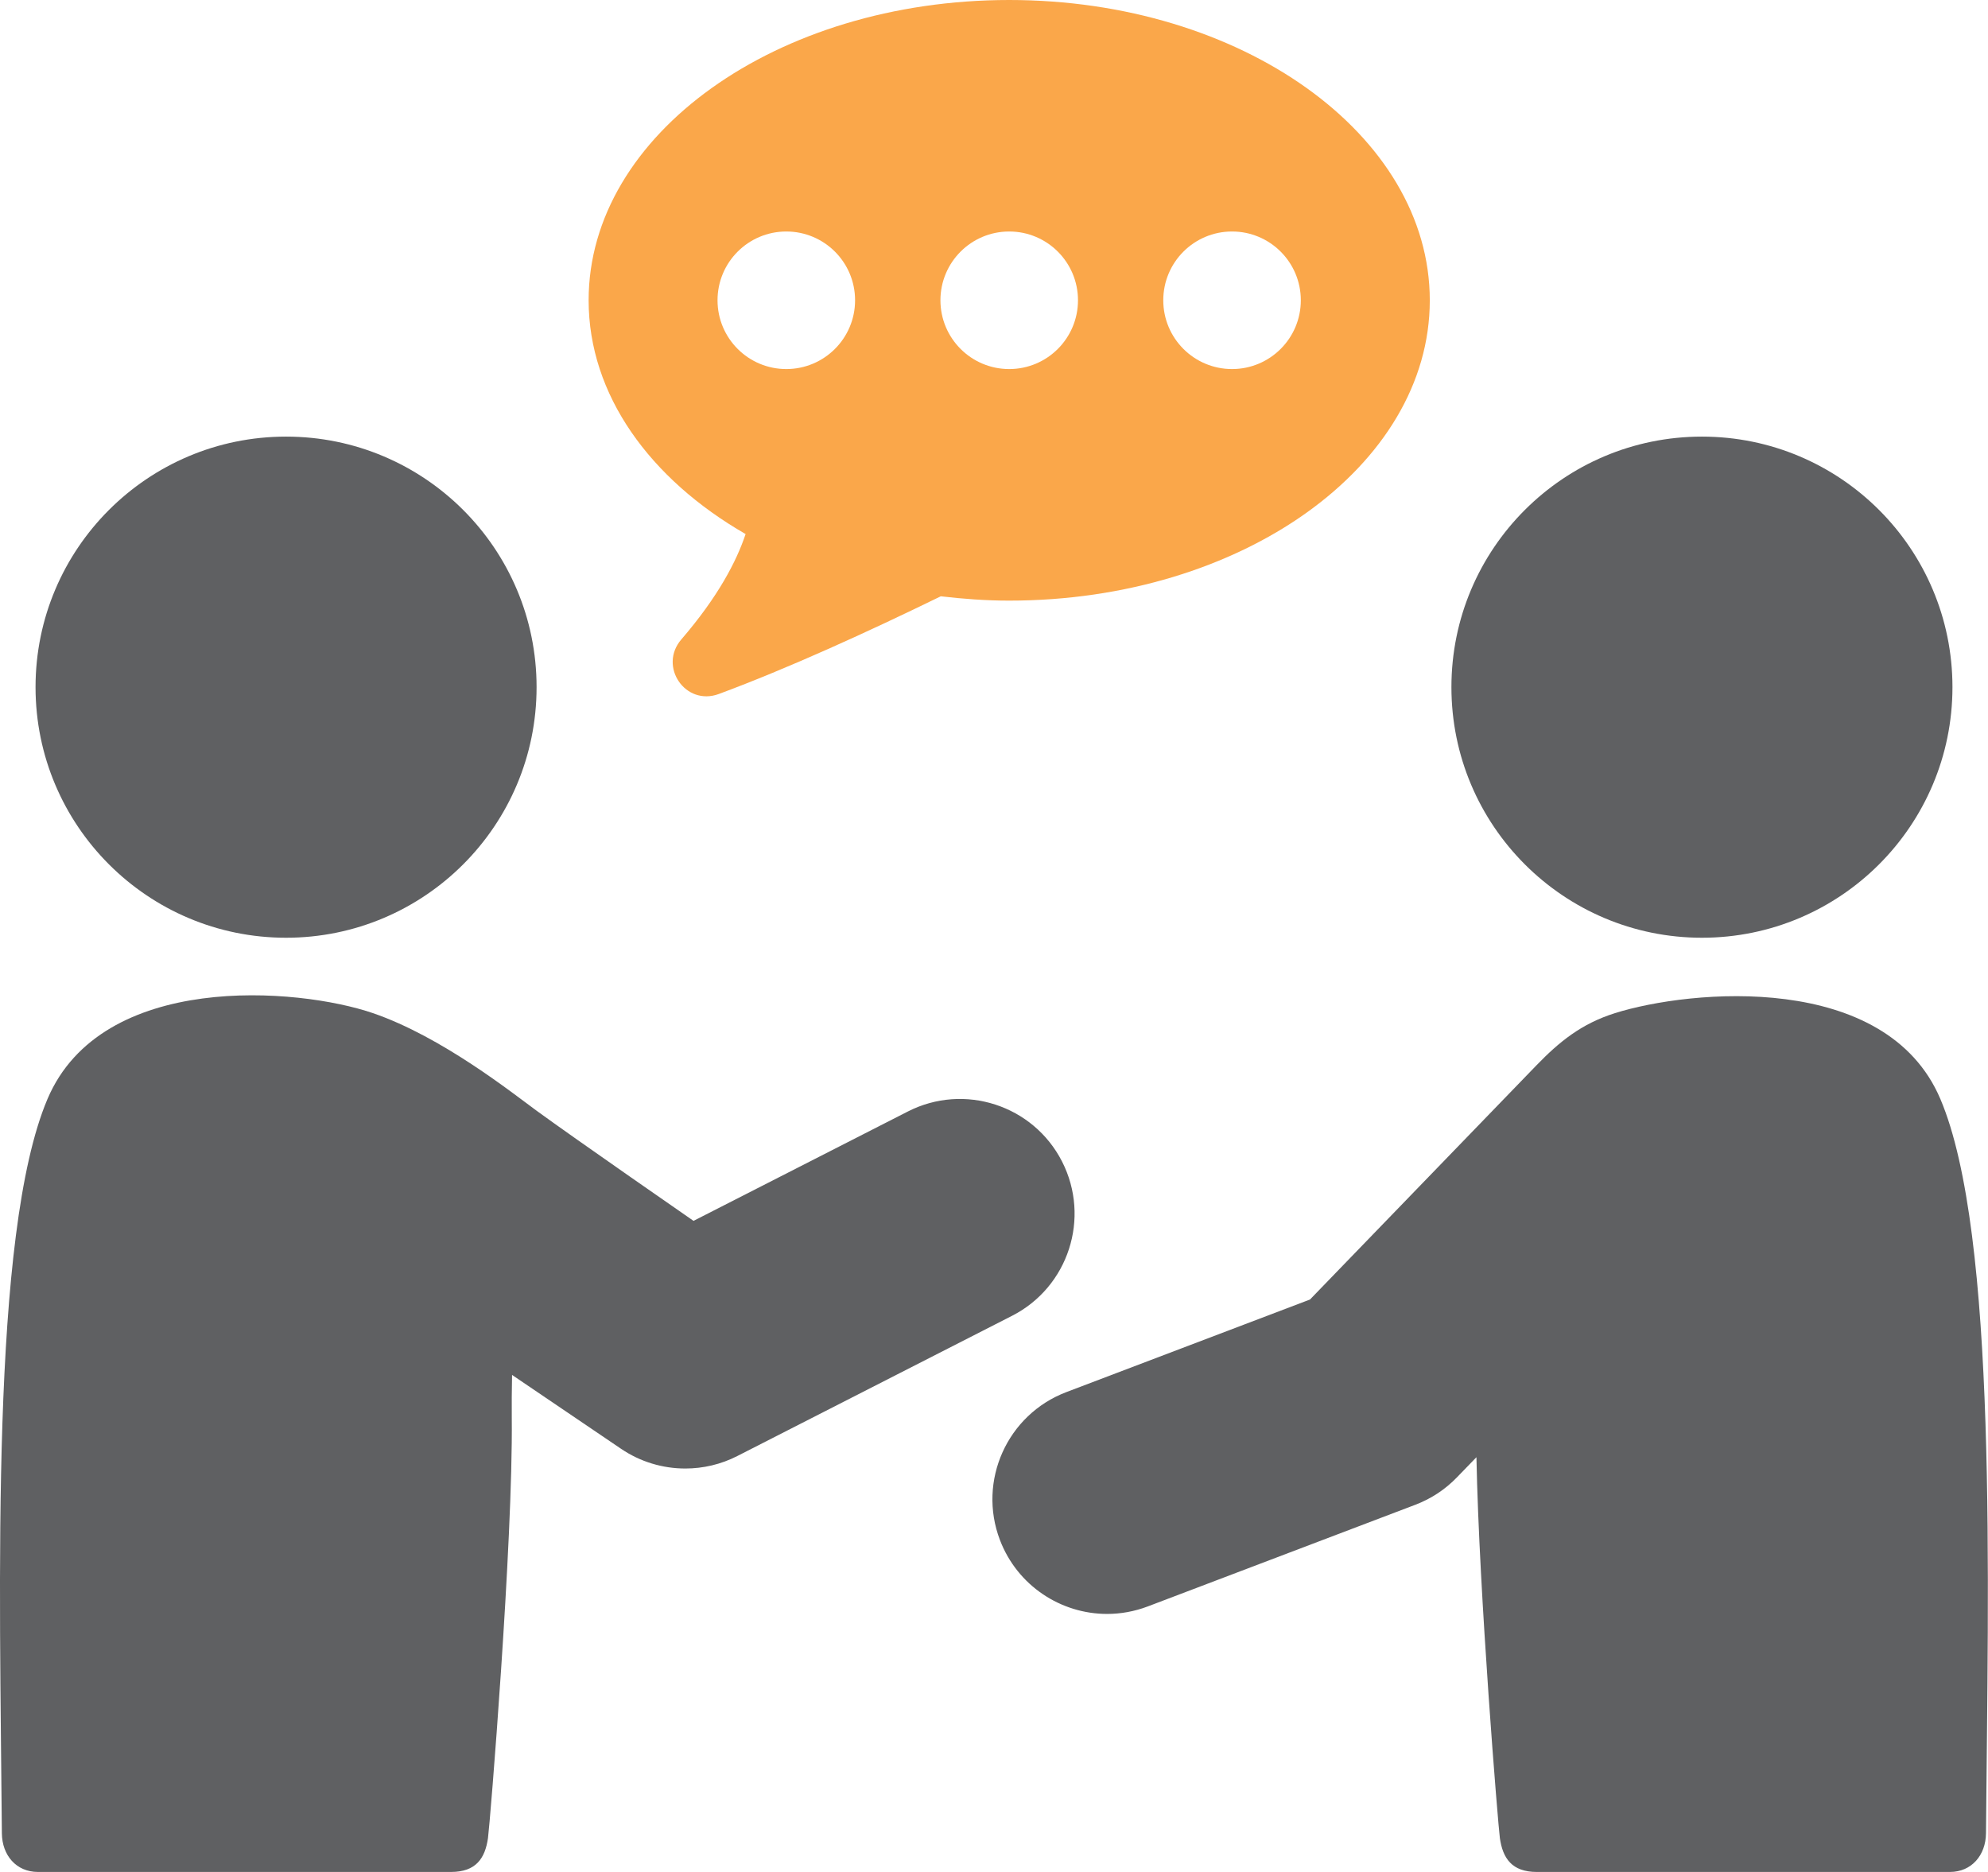 <?xml version="1.0" encoding="UTF-8"?> <svg xmlns="http://www.w3.org/2000/svg" id="Layer_2" viewBox="0 0 275.76 259.65"><defs><style>.cls-1{fill:#faa74a;}.cls-2{fill:#5f6062;}</style></defs><g id="Layer_1-2"><path class="cls-1" d="M103.42,74.09c-1.27,3.79-3.81,8.68-8.91,14.6-3.22,3.74.56,9.29,5.2,7.57,9.6-3.56,20.6-8.58,30.79-13.55,3.09.36,6.25.6,9.49.6,32.22,0,58.34-18.65,58.34-41.65S172.21,0,139.99,0s-58.34,18.65-58.34,41.65c0,13.12,8.51,24.8,21.78,32.43ZM170.9,32.11c5.27,0,9.54,4.27,9.54,9.54s-4.27,9.54-9.54,9.54-9.54-4.27-9.54-9.54,4.27-9.54,9.54-9.54ZM139.99,32.11c5.27,0,9.54,4.27,9.54,9.54s-4.27,9.54-9.54,9.54-9.54-4.27-9.54-9.54,4.27-9.54,9.54-9.54ZM109.07,32.11c5.27,0,9.54,4.27,9.54,9.54s-4.27,9.54-9.54,9.54-9.54-4.27-9.54-9.54,4.27-9.54,9.54-9.54Z"></path><path class="cls-2" d="M224.01,140.53c-4.66,1.46-7.74,3.99-10.87,7.22-3.12,3.23-31.43,32.5-31.43,32.5l-33.79,12.84c-8.21,3.12-12.34,12.31-9.22,20.51,2.42,6.35,8.46,10.26,14.87,10.26,1.88,0,3.79-.34,5.64-1.04l37.11-14.1c2.19-.83,4.16-2.13,5.78-3.81l2.7-2.79c.36,18.89,3.02,51.2,3.25,52.83.4,2.79,1.65,4.7,5.13,4.7h57.29c3.02,0,4.98-2.33,5.01-5.36.28-34.65,1.64-83.12-6.33-101.86-7.53-17.72-34.65-15.2-45.15-11.9Z"></path><path class="cls-2" d="M236.08,130.07c19.19,0,34.75-15.56,34.75-34.76s-15.56-34.75-34.75-34.75-34.75,15.56-34.75,34.75,15.56,34.76,34.75,34.76Z"></path><path class="cls-2" d="M39.68,130.07c19.19,0,34.75-15.56,34.75-34.76s-15.56-34.75-34.75-34.75S4.93,76.12,4.93,95.31s15.56,34.76,34.75,34.76Z"></path><path class="cls-2" d="M147.32,161.11c-3.99-7.82-13.57-10.93-21.39-6.94l-29.73,15.17s-16.46-11.4-21.77-15.28c-3.34-2.44-13.13-10.25-22.69-13.53-10.41-3.57-37.62-5.82-45.15,11.9C-1.37,171.17-.02,219.64.26,254.29c.03,3.03,1.98,5.36,5.01,5.36h57.29c3.48,0,4.73-1.91,5.13-4.7.26-1.79,3.48-41.02,3.3-58.26-.02-1.84,0-3.86.04-5.98l15.11,10.24c2.68,1.82,5.79,2.74,8.92,2.74,2.47,0,4.95-.57,7.23-1.74l38.09-19.44c7.82-3.99,10.93-13.57,6.94-21.4Z"></path></g></svg> 